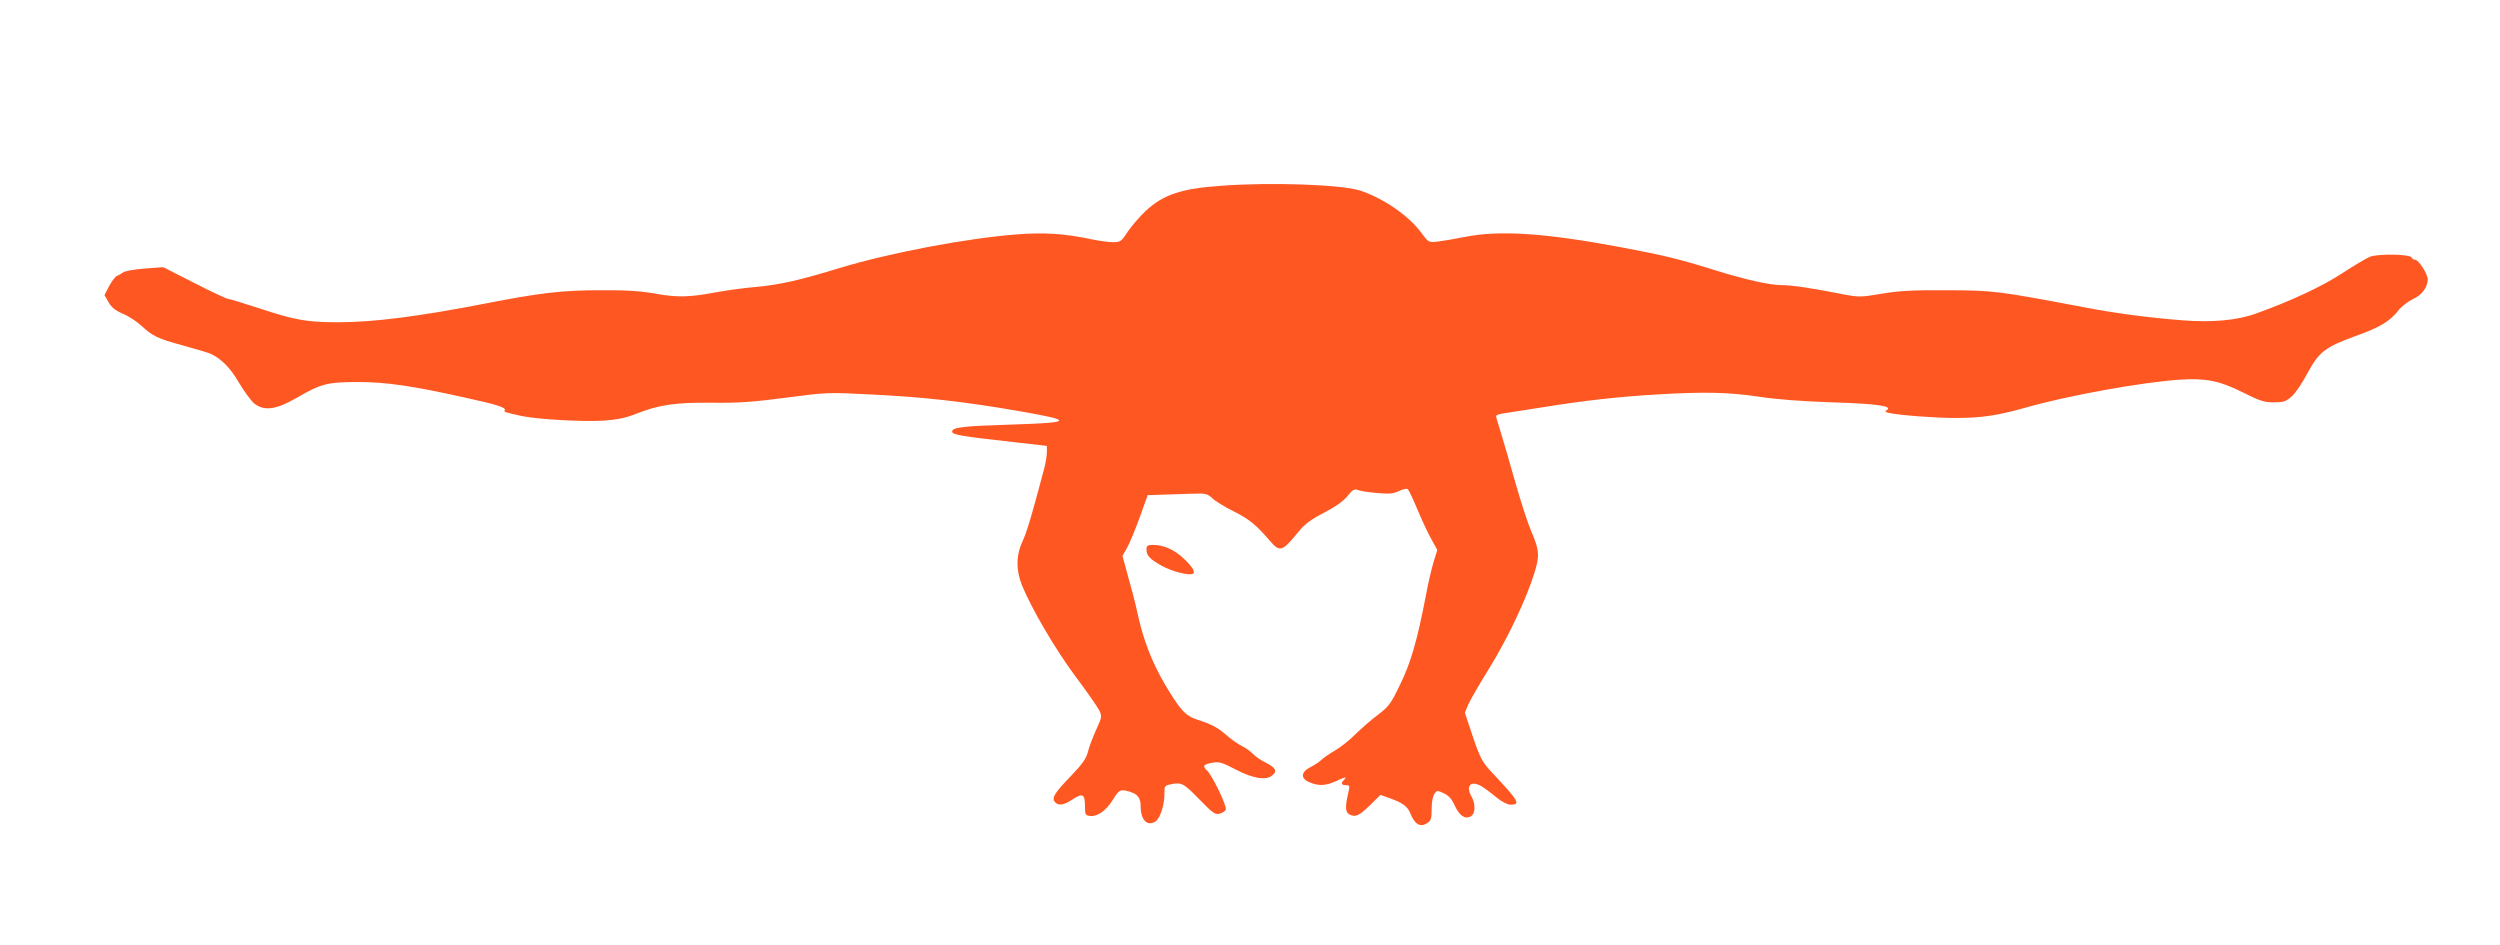 <?xml version="1.0" standalone="no"?>
<!DOCTYPE svg PUBLIC "-//W3C//DTD SVG 20010904//EN"
 "http://www.w3.org/TR/2001/REC-SVG-20010904/DTD/svg10.dtd">
<svg version="1.0" xmlns="http://www.w3.org/2000/svg"
 width="1280pt" height="484pt" viewBox="0 0 1280 484"
 preserveAspectRatio="xMidYMid meet">
<g transform="translate(0,484) scale(0.1,-0.1)"
fill="#ff5722" stroke="none">
<path d="M6255 3889 c-207 -14 -301 -46 -390 -130 -30 -28 -71 -76 -91 -105
-32 -50 -38 -54 -74 -54 -21 0 -69 6 -107 14 -141 30 -247 37 -385 26 -255
-19 -655 -95 -908 -172 -213 -65 -307 -86 -438 -98 -59 -5 -143 -17 -187 -25
-143 -27 -204 -29 -316 -9 -77 14 -151 19 -284 18 -197 0 -308 -13 -595 -69
-334 -65 -567 -95 -750 -95 -159 0 -223 12 -398 70 -84 27 -158 50 -165 50 -7
0 -84 36 -172 81 l-159 81 -96 -7 c-52 -4 -102 -13 -110 -20 -8 -6 -22 -14
-31 -17 -8 -3 -26 -27 -40 -52 l-24 -47 21 -37 c16 -27 35 -42 72 -58 28 -11
71 -39 95 -61 59 -55 86 -67 214 -102 59 -16 119 -34 133 -39 57 -23 107 -71
152 -149 26 -44 61 -92 79 -108 49 -41 113 -33 216 27 126 73 158 82 313 82
148 0 279 -19 552 -80 166 -36 211 -51 202 -65 -5 -8 1 -10 87 -29 81 -17 309
-30 414 -24 75 5 118 14 171 35 119 47 202 59 390 57 135 -2 211 4 379 26 208
27 213 28 440 16 266 -13 469 -36 748 -84 289 -50 283 -60 -41 -70 -246 -8
-297 -14 -297 -36 0 -16 47 -24 328 -55 l157 -18 0 -31 c0 -18 -6 -56 -14 -86
-64 -242 -88 -322 -110 -370 -34 -72 -35 -149 -3 -228 50 -121 168 -323 271
-462 60 -80 115 -159 124 -177 15 -31 14 -35 -16 -100 -17 -37 -36 -88 -42
-113 -9 -34 -29 -63 -84 -120 -86 -89 -103 -115 -85 -136 17 -21 45 -17 89 12
52 35 65 29 65 -32 0 -46 2 -49 28 -52 35 -4 81 28 114 82 33 53 38 56 82 44
44 -12 61 -32 61 -74 0 -72 33 -107 76 -80 25 17 47 88 46 147 -1 33 2 37 30
43 58 12 68 6 147 -75 70 -72 82 -81 106 -75 14 4 28 13 31 21 7 17 -70 177
-97 201 -24 22 -17 31 30 39 34 6 51 0 120 -36 86 -45 154 -56 185 -29 27 21
18 39 -31 64 -27 13 -57 34 -68 46 -11 12 -37 31 -58 41 -21 11 -55 35 -75 53
-43 38 -76 57 -148 80 -65 21 -89 47 -169 181 -66 112 -111 227 -141 365 -8
41 -30 124 -47 184 l-30 110 23 40 c13 23 42 93 65 156 l41 115 70 2 c38 1
106 3 151 5 77 3 83 1 110 -23 15 -15 65 -45 109 -67 80 -40 114 -68 185 -150
53 -62 63 -58 152 51 27 33 62 59 126 92 58 30 99 59 120 85 26 33 35 38 54
31 12 -5 56 -12 98 -15 62 -6 82 -4 112 10 23 11 41 14 46 8 5 -5 28 -54 51
-109 23 -55 55 -123 71 -150 l28 -51 -19 -61 c-10 -34 -29 -112 -40 -175 -44
-227 -76 -340 -131 -452 -47 -98 -58 -113 -113 -155 -34 -25 -85 -70 -115 -99
-29 -30 -76 -67 -105 -84 -28 -16 -61 -39 -72 -50 -12 -11 -37 -27 -55 -36
-49 -25 -51 -58 -5 -77 47 -20 82 -19 135 5 50 23 60 25 43 8 -18 -18 -15 -28
9 -28 18 0 20 -4 15 -27 -20 -84 -19 -111 3 -123 31 -16 50 -7 108 50 l51 50
40 -14 c76 -27 99 -44 115 -85 21 -52 50 -68 83 -46 21 13 24 23 24 73 0 34 6
66 14 77 13 19 16 19 49 3 25 -12 41 -30 55 -62 24 -52 52 -72 82 -56 24 13
26 62 5 100 -32 56 -6 86 49 55 17 -10 52 -36 77 -57 27 -22 57 -38 72 -38 55
0 45 17 -99 170 -45 49 -56 69 -93 178 l-41 123 19 45 c11 24 59 107 107 184
92 149 188 351 229 483 29 91 27 119 -15 217 -16 36 -52 146 -80 245 -28 99
-62 215 -75 258 -14 43 -25 82 -25 87 0 5 21 12 48 15 26 4 112 17 192 30 209
34 381 53 577 65 252 15 371 12 528 -11 91 -14 223 -24 375 -29 230 -7 314
-19 280 -40 -11 -7 -8 -10 11 -14 51 -12 236 -26 338 -26 137 0 218 12 366 54
213 61 593 129 784 142 137 9 207 -6 326 -66 86 -43 108 -50 157 -50 49 0 62
4 91 30 19 16 55 69 81 119 59 109 89 133 245 190 126 45 177 75 222 133 17
21 50 46 74 57 45 20 75 61 75 101 0 27 -47 100 -64 100 -8 0 -16 5 -18 11 -6
18 -173 21 -215 4 -19 -8 -84 -47 -144 -86 -103 -67 -257 -139 -440 -205 -95
-34 -221 -46 -374 -34 -168 13 -339 35 -500 66 -450 85 -466 87 -705 88 -178
1 -248 -3 -337 -18 -105 -18 -116 -18 -195 -3 -161 32 -264 47 -313 47 -65 0
-193 29 -352 79 -173 54 -255 74 -473 115 -390 73 -623 89 -805 52 -49 -10
-110 -20 -135 -23 -45 -5 -46 -5 -85 48 -65 87 -193 174 -310 213 -95 31 -453
44 -710 25z"/>
<path d="M5870 2027 c0 -32 16 -49 80 -85 50 -27 129 -48 155 -41 19 6 3 34
-42 77 -48 47 -105 72 -159 72 -29 0 -34 -4 -34 -23z"/>
</g>
</svg>
